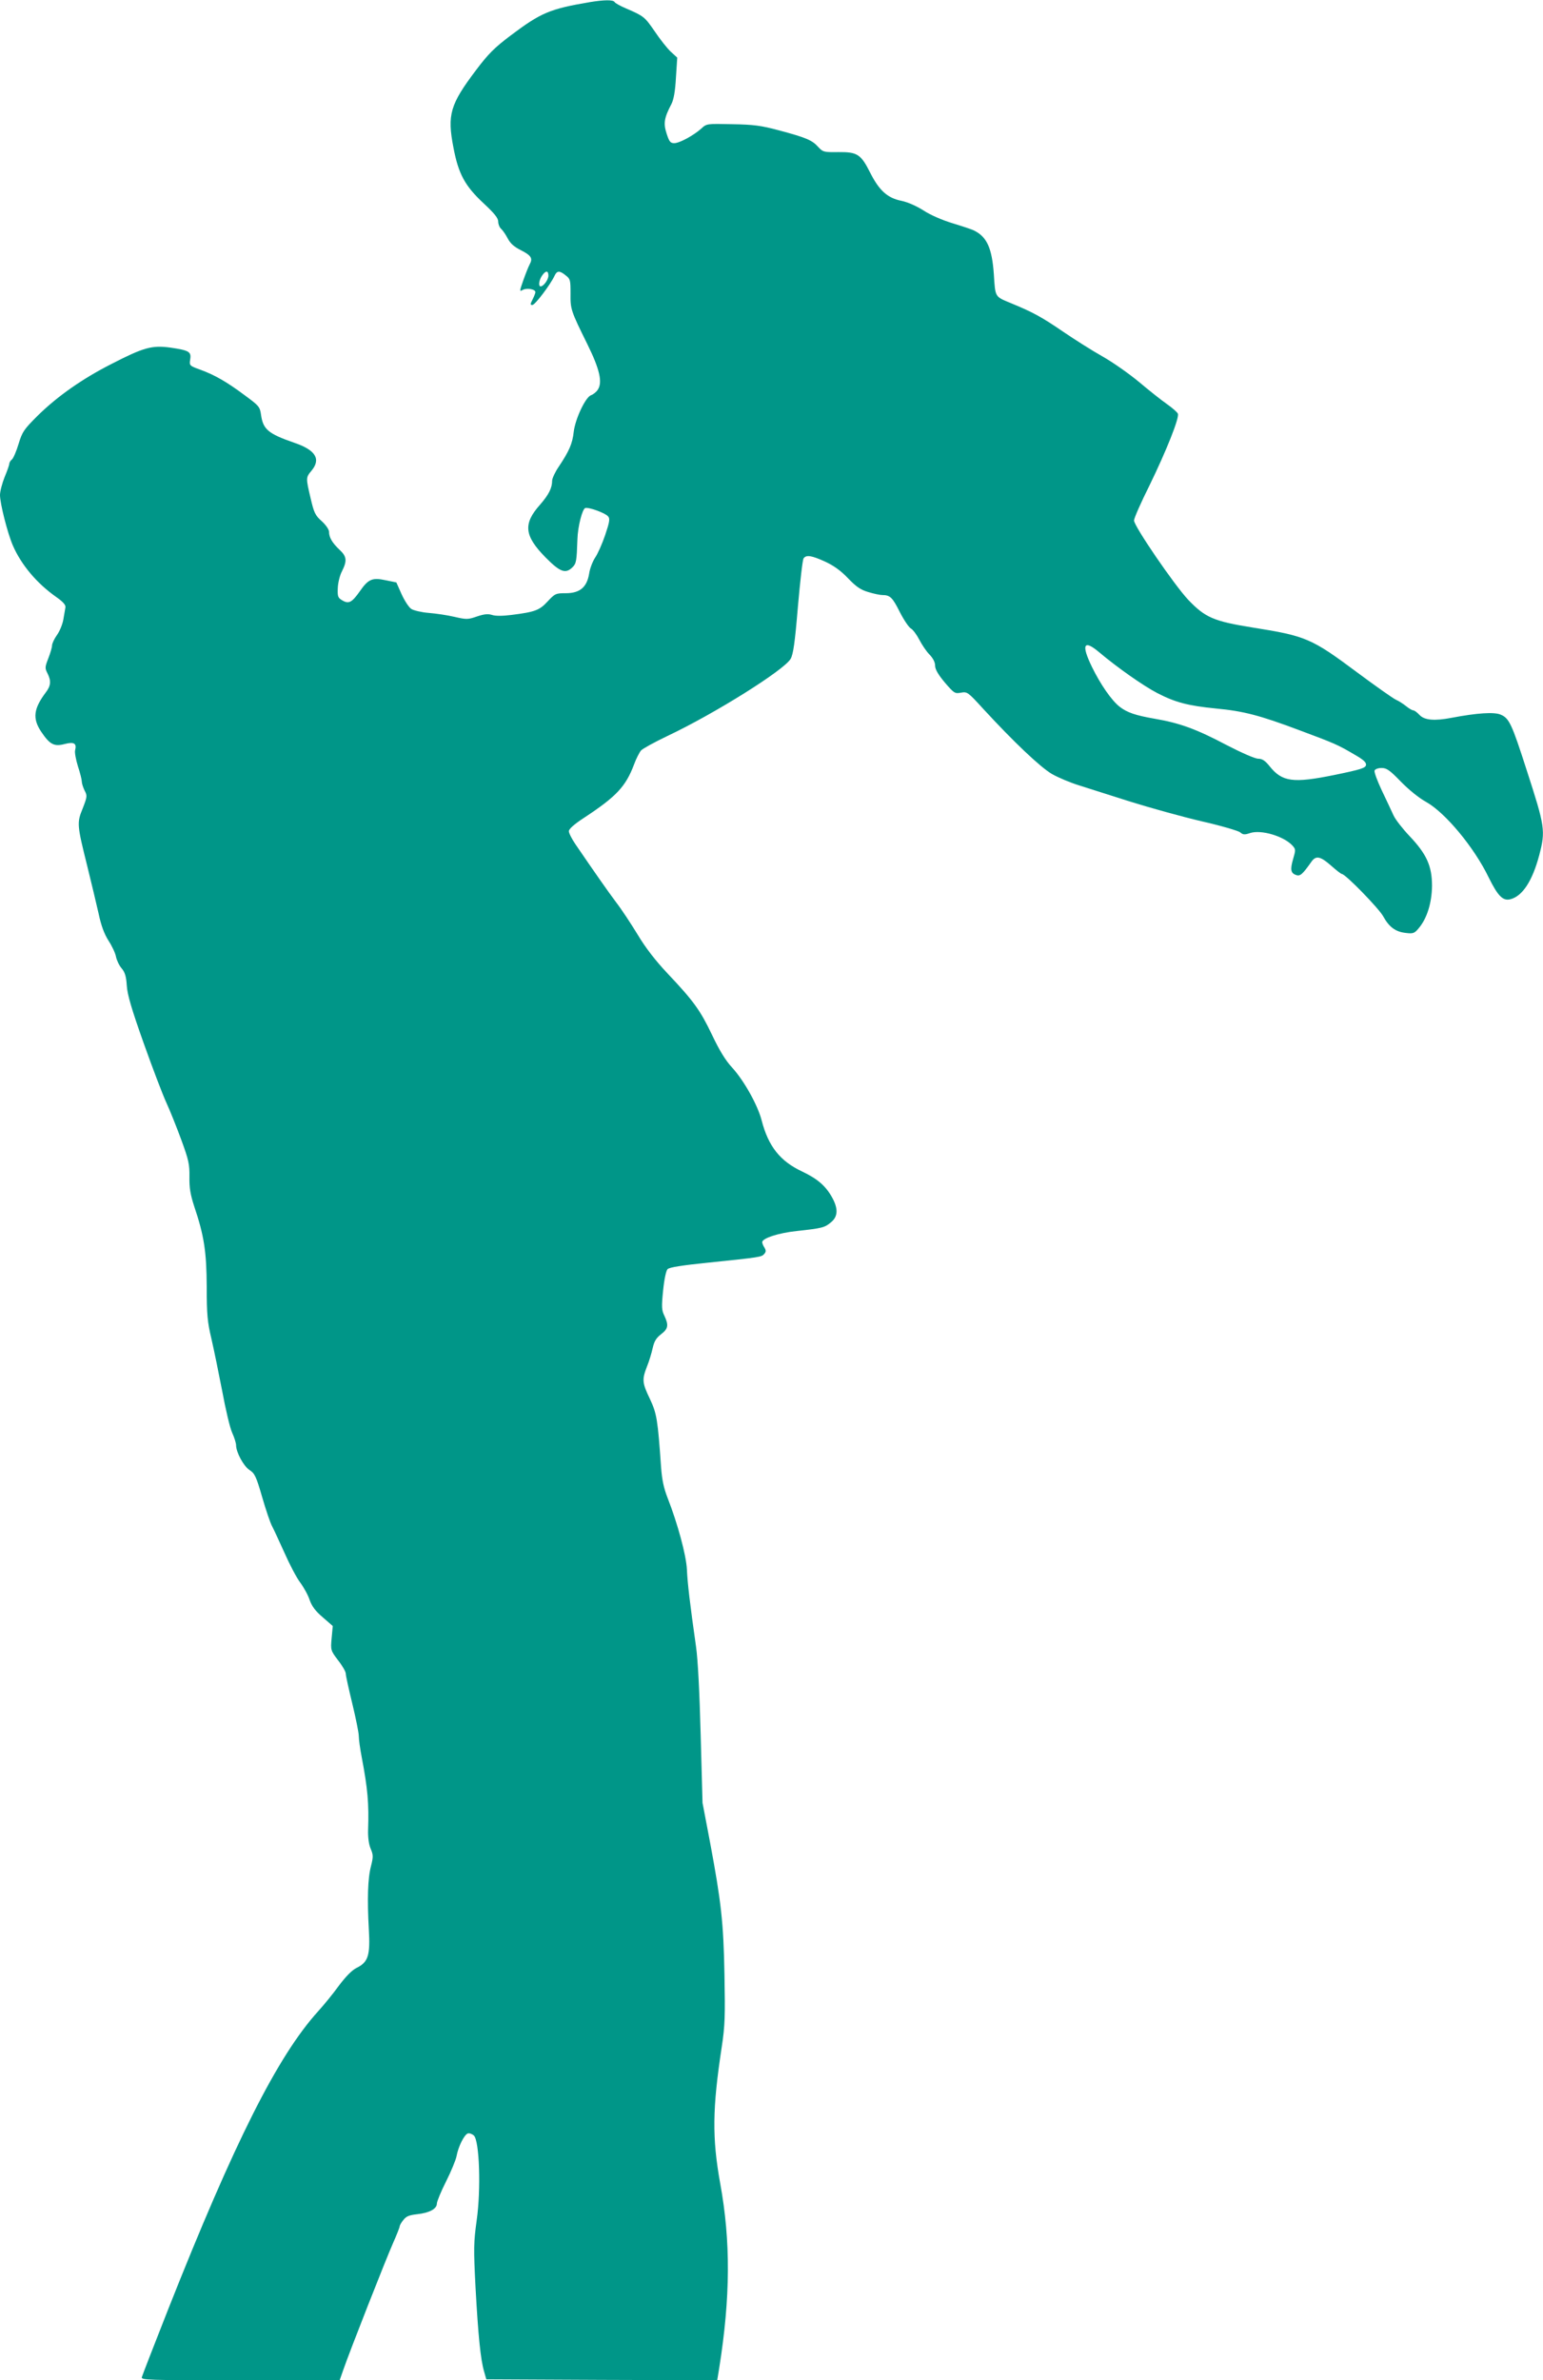 <?xml version="1.0" standalone="no"?>
<!DOCTYPE svg PUBLIC "-//W3C//DTD SVG 20010904//EN"
 "http://www.w3.org/TR/2001/REC-SVG-20010904/DTD/svg10.dtd">
<svg version="1.0" xmlns="http://www.w3.org/2000/svg"
 width="830pt" height="1280pt" viewBox="0 0 830 1280"
 preserveAspectRatio="xMidYMid meet">
<g transform="translate(0,1280) scale(0.1,-0.1)"
fill="#009688" stroke="none">
<path d="M3170 12788 c-213 -36 -261 -57 -422 -178 -89 -67 -121 -99 -188
-188 -139 -184 -155 -239 -121 -415 27 -143 62 -207 163 -301 58 -54 78 -79
78 -98 0 -14 7 -31 16 -39 8 -7 24 -30 35 -51 14 -27 34 -45 70 -63 57 -29 66
-44 48 -77 -7 -13 -22 -51 -34 -85 -21 -60 -21 -62 -3 -52 22 12 68 4 68 -12
0 -5 -7 -23 -15 -39 -13 -26 -14 -30 -1 -30 14 0 98 111 119 157 13 28 27 29
60 2 25 -19 26 -26 26 -97 -1 -85 1 -92 91 -274 65 -132 82 -203 56 -243 -8
-13 -25 -26 -36 -30 -30 -9 -86 -128 -94 -198 -7 -63 -24 -102 -80 -186 -20
-29 -36 -64 -36 -76 0 -39 -18 -75 -65 -129 -92 -103 -85 -167 29 -283 78 -79
108 -91 146 -53 20 20 22 33 26 150 2 68 26 162 42 168 18 6 109 -27 123 -45
11 -12 8 -30 -16 -101 -16 -47 -40 -101 -54 -121 -13 -20 -28 -58 -32 -86 -12
-73 -50 -105 -125 -105 -54 0 -59 -2 -98 -44 -44 -48 -68 -57 -196 -73 -48 -6
-85 -6 -103 0 -22 7 -42 5 -81 -8 -49 -17 -57 -17 -122 -2 -38 9 -100 18 -138
21 -38 3 -80 13 -93 21 -14 9 -37 45 -53 80 l-28 63 -59 12 c-70 15 -92 6
-137 -59 -43 -61 -60 -70 -94 -50 -24 14 -27 20 -25 67 1 28 11 69 23 91 28
56 25 79 -14 115 -39 37 -56 66 -56 96 0 12 -17 37 -39 57 -35 31 -42 45 -60
123 -26 110 -26 112 4 148 53 63 23 112 -92 151 -141 49 -168 72 -179 151 -6
42 -11 48 -83 101 -100 75 -165 112 -241 140 -61 22 -62 23 -57 56 7 42 -6 49
-108 64 -97 13 -142 1 -313 -87 -158 -80 -292 -174 -399 -279 -74 -74 -83 -86
-103 -152 -12 -40 -28 -77 -36 -84 -8 -6 -14 -17 -14 -23 0 -6 -11 -38 -25
-71 -13 -33 -25 -77 -25 -97 0 -45 40 -204 69 -271 45 -104 129 -204 233 -277
37 -26 52 -43 50 -56 -2 -10 -7 -39 -11 -64 -4 -25 -19 -63 -34 -84 -15 -21
-27 -47 -27 -57 0 -10 -9 -41 -20 -69 -18 -46 -19 -53 -5 -80 21 -41 19 -68
-9 -104 -65 -87 -72 -139 -25 -210 47 -70 70 -82 127 -67 50 13 66 4 56 -34
-3 -11 4 -49 15 -85 12 -36 21 -73 21 -83 0 -10 7 -31 15 -48 15 -28 14 -34
-10 -96 -32 -78 -31 -88 25 -313 21 -85 48 -198 60 -251 14 -67 31 -112 54
-148 19 -29 37 -68 40 -86 4 -19 17 -47 30 -62 18 -21 25 -44 28 -93 3 -49 26
-127 91 -310 48 -135 103 -279 122 -320 19 -41 55 -131 80 -199 40 -109 45
-132 44 -200 -1 -58 5 -94 25 -156 54 -160 67 -245 68 -435 0 -149 4 -190 25
-278 13 -56 39 -183 58 -281 18 -98 42 -200 54 -226 12 -26 21 -56 21 -67 0
-38 41 -113 72 -133 28 -18 36 -34 68 -145 20 -69 44 -141 55 -160 10 -19 39
-83 66 -142 26 -59 63 -130 83 -157 20 -27 44 -70 52 -96 12 -33 31 -59 70
-92 l54 -47 -6 -65 c-6 -65 -5 -67 35 -120 23 -29 41 -61 41 -71 0 -11 16 -83
35 -161 19 -79 35 -157 35 -175 0 -17 7 -69 16 -115 32 -169 39 -246 34 -391
-1 -39 4 -77 14 -100 14 -33 14 -43 2 -92 -18 -66 -21 -180 -12 -341 8 -141
-3 -177 -67 -208 -25 -13 -57 -46 -94 -95 -31 -43 -81 -104 -111 -137 -219
-242 -450 -701 -808 -1605 -75 -190 -138 -353 -141 -363 -5 -16 25 -17 529
-17 l535 0 20 57 c33 96 228 592 267 680 20 45 36 86 36 91 0 5 9 21 20 34 15
20 31 26 75 31 65 7 105 29 105 57 0 11 22 65 49 118 27 54 53 116 57 138 9
49 40 113 60 121 8 3 23 -2 33 -11 30 -28 39 -289 15 -457 -16 -117 -17 -149
-6 -361 14 -255 27 -387 46 -451 l12 -42 621 -3 621 -2 11 67 c60 379 62 680
5 992 -44 245 -42 402 8 731 18 118 19 167 15 390 -5 283 -18 394 -78 715
l-40 210 -10 365 c-6 229 -15 406 -25 475 -33 233 -46 343 -49 415 -4 78 -50
247 -104 385 -20 51 -30 96 -35 165 -18 257 -23 288 -60 367 -42 87 -43 104
-16 174 12 29 25 73 31 100 8 36 19 54 45 74 38 29 42 48 18 99 -15 30 -16 48
-7 136 6 61 16 107 24 115 9 10 81 21 219 35 280 29 287 30 301 47 10 11 10
19 1 34 -7 10 -12 24 -12 29 0 21 88 50 186 60 136 15 150 18 184 47 37 30 39
71 9 128 -35 66 -80 105 -164 145 -118 55 -182 135 -218 275 -21 82 -95 214
-158 283 -37 40 -69 93 -109 177 -63 132 -99 182 -240 331 -63 67 -117 136
-160 208 -36 59 -88 138 -116 174 -45 60 -112 156 -218 311 -20 29 -36 61 -36
71 0 12 29 38 83 73 173 114 223 167 268 287 11 30 28 63 37 74 9 10 73 45
142 78 254 120 629 355 663 415 14 25 23 87 39 280 12 136 25 254 31 261 15
19 42 15 115 -18 47 -22 84 -48 124 -90 44 -46 68 -62 109 -74 29 -9 63 -16
75 -16 42 0 55 -13 94 -91 22 -43 49 -83 60 -89 11 -6 31 -33 45 -60 14 -27
38 -63 55 -80 19 -20 30 -41 30 -59 0 -20 16 -48 52 -91 50 -58 54 -61 87 -55
34 6 37 4 120 -87 163 -177 305 -312 369 -350 35 -20 100 -47 145 -61 45 -14
168 -53 274 -87 105 -33 278 -81 384 -106 106 -24 201 -52 210 -60 15 -13 24
-14 53 -4 60 20 183 -17 229 -68 17 -19 17 -23 3 -71 -17 -58 -13 -77 17 -87
21 -7 34 5 80 70 25 37 49 32 107 -19 28 -25 54 -45 58 -45 19 0 199 -185 222
-227 32 -58 66 -84 122 -90 40 -5 47 -2 70 26 44 52 70 136 71 227 0 107 -29
171 -121 268 -37 39 -76 89 -86 111 -10 22 -38 82 -63 134 -24 51 -42 99 -39
107 3 8 19 14 38 14 27 0 44 -12 103 -73 42 -43 97 -88 137 -110 102 -57 258
-244 336 -406 49 -99 76 -127 116 -117 65 16 119 98 156 238 34 131 31 152
-68 457 -80 249 -94 279 -140 298 -35 15 -126 9 -263 -17 -93 -18 -147 -13
-173 15 -13 14 -28 25 -34 25 -6 0 -23 10 -39 23 -15 12 -40 28 -54 34 -14 6
-109 73 -210 148 -244 182 -275 195 -559 240 -212 34 -257 54 -348 149 -77 82
-292 397 -292 427 0 12 38 98 85 192 88 181 160 360 151 382 -2 7 -29 31 -59
52 -30 21 -97 74 -149 118 -53 44 -142 107 -199 139 -57 32 -151 92 -210 132
-117 80 -163 105 -282 154 -86 36 -83 29 -91 156 -10 139 -37 199 -104 233
-12 7 -65 24 -117 40 -56 17 -119 44 -157 69 -38 24 -85 45 -119 52 -75 15
-119 55 -167 149 -51 102 -70 114 -173 113 -77 -1 -82 0 -108 28 -32 36 -65
50 -211 89 -97 26 -136 31 -252 33 -135 3 -137 3 -165 -23 -41 -37 -118 -79
-146 -79 -21 0 -27 8 -41 51 -18 55 -14 84 26 160 12 24 20 68 24 142 l7 107
-35 32 c-19 18 -58 67 -86 109 -54 78 -58 82 -153 123 -31 13 -60 29 -63 35
-8 13 -57 12 -136 -1z m-220 -1470 c0 -22 -26 -58 -42 -58 -13 0 -9 34 8 58
19 28 34 28 34 0z m2962 -2025 c97 -82 238 -181 313 -220 97 -50 164 -68 315
-83 150 -14 237 -37 450 -117 190 -71 205 -77 298 -132 46 -26 62 -41 60 -55
-3 -16 -27 -24 -168 -53 -225 -46 -283 -38 -351 47 -24 30 -40 40 -61 40 -17
0 -90 32 -171 74 -161 85 -251 118 -386 141 -103 18 -148 33 -189 65 -43 34
-102 119 -148 213 -59 121 -45 150 38 80z"/>
</g>
</svg>
